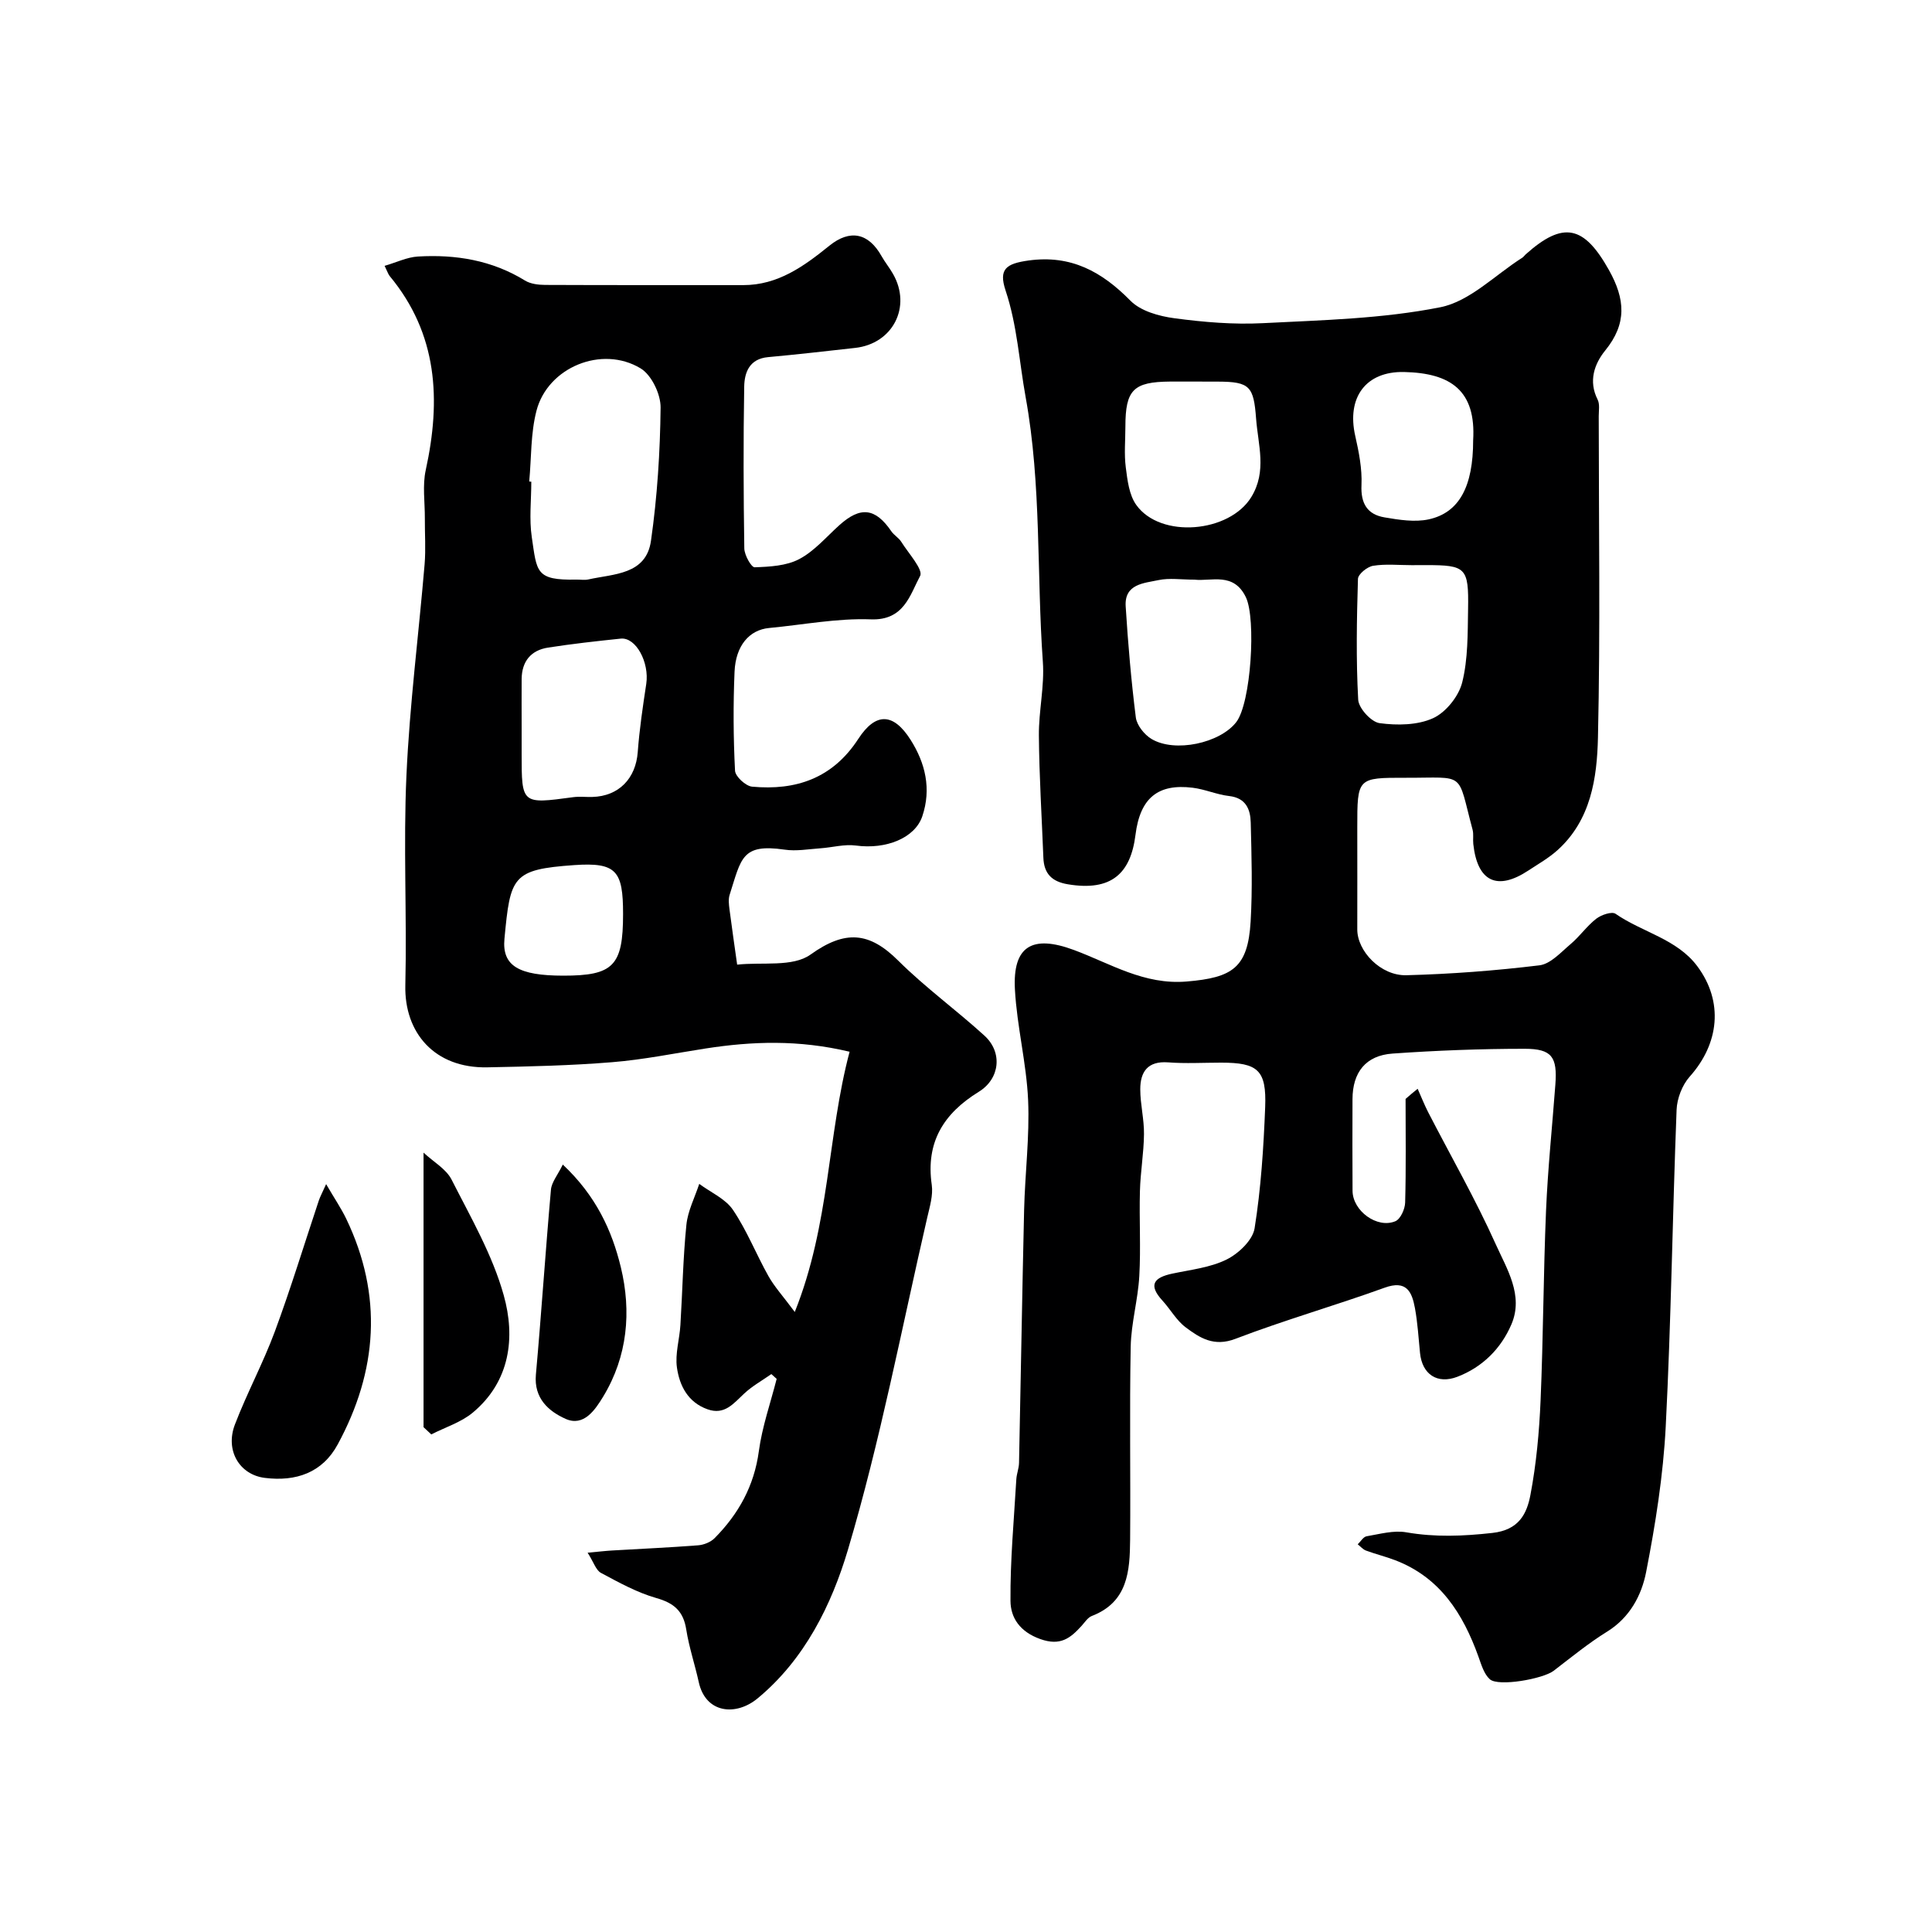 <svg enable-background="new 0 0 400 400" viewBox="0 0 400 400" xmlns="http://www.w3.org/2000/svg"><g fill="#000001"><path d="m293.51 225.42c.72 1.61 1.36 3.25 2.16 4.82 4.69 9.1 9.8 18.01 13.99 27.33 2.3 5.13 5.84 10.61 3.26 16.63-2.14 4.99-5.96 8.84-11.17 10.84-4.19 1.61-7.31-.51-7.75-4.92-.31-3.1-.49-6.22-1.05-9.28-.62-3.37-1.73-5.89-6.29-4.23-10.23 3.7-20.72 6.69-30.88 10.58-4.43 1.7-7.35-.17-10.3-2.38-1.92-1.44-3.16-3.74-4.82-5.55-3-3.27-1.72-4.77 2.05-5.57 3.81-.81 7.86-1.24 11.26-2.93 2.46-1.22 5.39-4 5.78-6.45 1.32-8.26 1.86-16.68 2.19-25.06.3-7.71-1.5-9.24-9.11-9.24-3.67 0-7.35.22-11-.06-4.22-.31-5.75 1.97-5.75 5.57 0 3.1.81 6.2.77 9.3-.04 3.93-.74 7.86-.84 11.79-.16 5.86.2 11.74-.13 17.58-.27 4.88-1.68 9.72-1.78 14.59-.26 13.33-.01 26.67-.12 40-.06 6.47-.45 12.91-7.93 15.79-.85.33-1.47 1.33-2.14 2.07-2.32 2.54-4.37 4.19-8.53 2.71-4.23-1.51-6.14-4.41-6.17-7.88-.07-8.4.72-16.82 1.21-25.22.07-1.13.54-2.25.56-3.38.37-17.43.64-34.87 1.05-52.3.18-7.61 1.16-15.23.83-22.8-.34-7.65-2.31-15.23-2.73-22.89-.5-9.03 3.6-11.4 12.23-8.19 7.57 2.81 14.51 7.27 23.36 6.52 9.46-.8 12.64-2.83 13.21-12.42.4-6.81.19-13.66.02-20.49-.07-2.74-.99-5.09-4.46-5.49-2.56-.29-5.02-1.41-7.58-1.72-7.11-.87-10.86 2.06-11.82 9.76-1 7.99-4.98 11.74-14.01 10.23-3.31-.55-4.93-2.2-5.06-5.48-.33-8.43-.86-16.87-.93-25.3-.05-5.1 1.19-10.24.82-15.3-1.3-18.23-.26-36.57-3.56-54.76-1.34-7.36-1.74-14.85-4.15-22.08-1.49-4.47.11-5.58 4.77-6.23 8.76-1.2 15.13 2.29 21.07 8.32 2.12 2.16 5.93 3.22 9.12 3.64 6.03.81 12.21 1.33 18.27 1.02 12.31-.63 24.77-.91 36.78-3.3 6.09-1.21 11.34-6.69 16.96-10.25.27-.17.46-.48.71-.7 7.82-6.99 12.09-5.93 17.23 3.24 3.38 6.04 3.76 11.1-.77 16.67-2.24 2.76-3.51 6.33-1.57 10.16.48.95.23 2.29.23 3.45.01 22.17.34 44.34-.16 66.5-.19 8.4-1.45 17.11-8.39 23.35-1.8 1.62-3.97 2.85-6 4.19-6.48 4.28-10.57 2.32-11.42-5.47-.11-.99.1-2.04-.15-2.98-3.28-12.23-1.21-10.71-13.85-10.74-10.02-.02-10.02 0-10.02 10.3 0 7.03.02 14.05 0 21.08-.02 4.5 4.84 9.64 10.17 9.5 9.2-.24 18.41-.94 27.54-2.05 2.31-.28 4.46-2.71 6.46-4.4 1.9-1.6 3.36-3.74 5.31-5.25 1.03-.8 3.23-1.55 3.99-1.02 5.52 3.83 12.72 5.2 16.93 10.86 5.47 7.34 4.54 16.02-1.58 22.86-1.55 1.74-2.62 4.52-2.71 6.87-.85 21.86-1.13 43.75-2.25 65.59-.52 10.09-2.12 20.19-4.06 30.12-.94 4.8-3.37 9.41-8.07 12.32-3.87 2.4-7.44 5.32-11.06 8.1-2.21 1.7-11.47 3.34-13.23 1.76-1.21-1.09-1.76-3.02-2.35-4.67-3.2-8.9-7.95-16.44-17.29-19.99-1.96-.75-4.02-1.25-5.99-1.98-.65-.24-1.15-.86-1.72-1.3.61-.57 1.15-1.54 1.84-1.66 2.72-.46 5.6-1.28 8.22-.82 5.99 1.04 11.76.8 17.81.13 5.53-.61 7.15-3.99 7.89-7.88 1.22-6.42 1.82-13 2.1-19.54.56-13.09.58-26.21 1.13-39.3.37-8.71 1.28-17.4 1.93-26.1.43-5.71-.69-7.42-6.35-7.42-9.12 0-18.25.35-27.35.99-5.57.39-8.28 3.89-8.3 9.43-.01 6.33-.04 12.67.01 19 .04 4.14 5.09 7.87 8.87 6.28 1.06-.45 1.98-2.5 2.02-3.85.2-7.15.09-14.31.09-21.47.82-.73 1.66-1.42 2.5-2.1zm-46.22-105.41c-2.78 0-5.19-.38-7.41.09-3.03.65-7.11.77-6.82 5.44.48 7.68 1.14 15.37 2.1 23 .21 1.62 1.76 3.56 3.24 4.45 4.85 2.91 14.18.87 17.55-3.48 3.06-3.95 4.14-21.38 2-25.85-2.54-5.29-7.15-3.25-10.66-3.65zm.41-41.01c-1.83 0-3.65-.01-5.48 0-7.57.06-9.21 1.72-9.22 9.3 0 2.82-.28 5.68.08 8.46.34 2.66.69 5.71 2.17 7.78 5.03 7.04 19.31 5.77 23.83-1.65 3.26-5.35 1.39-10.75.98-16.23-.5-6.65-1.28-7.63-7.88-7.65-1.49-.01-2.98-.01-4.48-.01zm44.56 38.01c-2.66 0-5.37-.29-7.97.13-1.21.19-3.11 1.73-3.14 2.71-.25 8.34-.41 16.7.05 25.01.1 1.78 2.7 4.63 4.43 4.86 3.63.49 7.85.44 11.08-1.03 2.65-1.21 5.3-4.53 6.02-7.39 1.22-4.87 1.13-10.11 1.22-15.2.15-8.59-.45-9.1-8.69-9.1-1 0-2 0-3 .01zm12.74-25.84c.62-10.29-4.61-13.94-14.31-14.15-7.92-.17-11.91 5.28-10.1 13.24.75 3.32 1.44 6.79 1.29 10.16-.18 3.84 1.22 6.1 4.78 6.7 3 .51 6.24 1.03 9.13.41 6.38-1.39 9.21-6.87 9.21-16.36z"/><path d="m121.66 321.47c2.31-.21 3.71-.38 5.11-.46 5.92-.35 11.86-.61 17.77-1.07 1.19-.09 2.6-.66 3.42-1.49 4.95-5 8.18-10.8 9.15-17.99.68-5.07 2.42-9.99 3.69-14.98-.37-.33-.73-.66-1.1-.99-1.88 1.32-3.92 2.45-5.59 4-2.21 2.04-4.06 4.56-7.62 3.29-4.07-1.44-5.81-4.9-6.34-8.66-.4-2.83.54-5.84.72-8.77.43-6.92.54-13.87 1.24-20.76.29-2.89 1.74-5.66 2.66-8.48 2.37 1.76 5.42 3.07 6.98 5.38 2.89 4.27 4.81 9.2 7.35 13.72 1.23 2.19 2.98 4.1 5.45 7.42 7.3-18.25 6.72-36.45 11.35-53.88-10.59-2.52-20.18-2.16-29.82-.67-6.46 1-12.89 2.32-19.39 2.84-8.57.7-17.19.89-25.79 1.06-10.97.22-17.21-7.2-16.98-16.98.34-14.49-.43-29.02.23-43.48.66-14.59 2.53-29.12 3.76-43.69.26-3.14.03-6.33.05-9.49.02-3.36-.52-6.84.19-10.04 3.17-14.5 2.48-28.15-7.47-40.15-.29-.35-.43-.84-1.05-2.11 2.45-.71 4.65-1.8 6.9-1.93 7.82-.46 15.32.76 22.16 4.97 1.15.71 2.77.9 4.18.91 13.66.06 27.33.03 40.99.04 7.2.01 12.58-3.9 17.84-8.15 4.29-3.47 8.12-2.65 10.81 2.14.72 1.28 1.67 2.43 2.39 3.71 3.87 6.79-.04 14.43-7.84 15.3-6.01.67-12.02 1.36-18.04 1.91-3.85.35-4.89 3.15-4.94 6.11-.19 11.16-.15 22.33.02 33.49.02 1.38 1.45 3.94 2.15 3.91 3.13-.11 6.58-.29 9.25-1.71 3.12-1.65 5.57-4.57 8.26-6.99 4.39-3.96 7.47-3.6 10.79 1.26.56.81 1.53 1.34 2.05 2.17 1.48 2.37 4.59 5.76 3.9 7.06-2.11 3.95-3.33 9.25-10.2 8.99-6.99-.26-14.05 1.13-21.07 1.79-4.06.38-6.92 3.62-7.15 9.06-.29 6.82-.25 13.67.1 20.48.06 1.21 2.21 3.18 3.53 3.31 9.09.84 16.69-1.73 21.99-9.89 3.61-5.55 7.27-5.41 10.82.18 3.06 4.82 4.35 10.16 2.43 15.85-1.52 4.49-7.49 6.9-13.75 6.05-2.37-.32-4.88.4-7.33.57-2.47.17-5.01.64-7.42.28-8.92-1.3-8.97 1.8-11.39 9.36-.29.91-.15 2-.03 2.98.49 3.83 1.06 7.65 1.59 11.47 5.15-.57 11.51.55 15.18-2.08 7.19-5.15 12.18-4.72 18.18 1.26 5.58 5.55 12.03 10.22 17.85 15.53 3.76 3.43 3.23 8.89-1.18 11.61-7.3 4.5-11.01 10.45-9.74 19.27.31 2.16-.42 4.53-.93 6.75-5.31 22.99-9.72 46.25-16.43 68.82-3.37 11.34-8.95 22.71-18.72 30.77-4.47 3.69-10.74 3.11-12.16-3.39-.8-3.64-2.01-7.21-2.59-10.89-.59-3.78-2.51-5.47-6.19-6.51-4-1.14-7.77-3.23-11.47-5.21-1.05-.57-1.51-2.23-2.76-4.18zm-12.09-221.78c.14.01.29.02.43.04 0 3.83-.46 7.73.1 11.48 1.07 7.19.75 8.96 9.21 8.79.83-.02 1.7.14 2.49-.03 5.27-1.18 11.98-.94 12.98-8.02 1.3-9.11 1.89-18.37 1.99-27.57.03-2.77-1.88-6.76-4.15-8.12-8.01-4.83-19.2-.22-21.54 8.75-1.23 4.7-1.05 9.77-1.51 14.68zm-1.57 50.87v5.5c0 10.45 0 10.43 10.65 8.99 1.31-.18 2.66-.01 3.99-.05 5.49-.15 9-3.83 9.4-9.31.35-4.71 1.05-9.41 1.76-14.09.67-4.45-2.13-9.7-5.28-9.38-5.03.52-10.06 1.08-15.06 1.86-3.54.55-5.42 2.85-5.46 6.5-.02 3.32 0 6.65 0 9.98zm21 38.67c0-8.92-1.36-10.73-10.12-10.12-12.87.9-13.22 2.36-14.44 15.26-.53 5.64 3.01 7.62 12.15 7.63 10.42.01 12.41-2.04 12.41-12.77z"/><path d="m67.52 245.16c1.77 3.04 3.13 5.03 4.17 7.19 7.61 15.86 6.48 31.49-1.77 46.7-3.17 5.86-8.64 7.74-15.1 6.93-5.22-.65-8.25-5.66-6.18-11.06 2.49-6.51 5.84-12.71 8.26-19.24 3.31-8.94 6.09-18.08 9.11-27.13.25-.75.64-1.44 1.51-3.39z"/><path d="m87.69 295.48c0-18.67 0-37.34 0-56.84 2.07 1.93 4.68 3.38 5.8 5.58 3.97 7.81 8.47 15.59 10.8 23.94 2.44 8.71 1.36 17.83-6.41 24.31-2.43 2.02-5.7 3.03-8.59 4.51-.53-.5-1.07-1-1.6-1.5z"/><path d="m116.52 241.11c6.89 6.47 10.19 13.69 12.02 21.27 2.21 9.16 1.4 18.43-3.65 26.76-1.67 2.75-4.03 6.3-7.79 4.62-3.47-1.55-6.59-4.22-6.15-9.15 1.15-12.76 1.98-25.55 3.12-38.32.14-1.54 1.39-3 2.45-5.18z"/></g></svg>